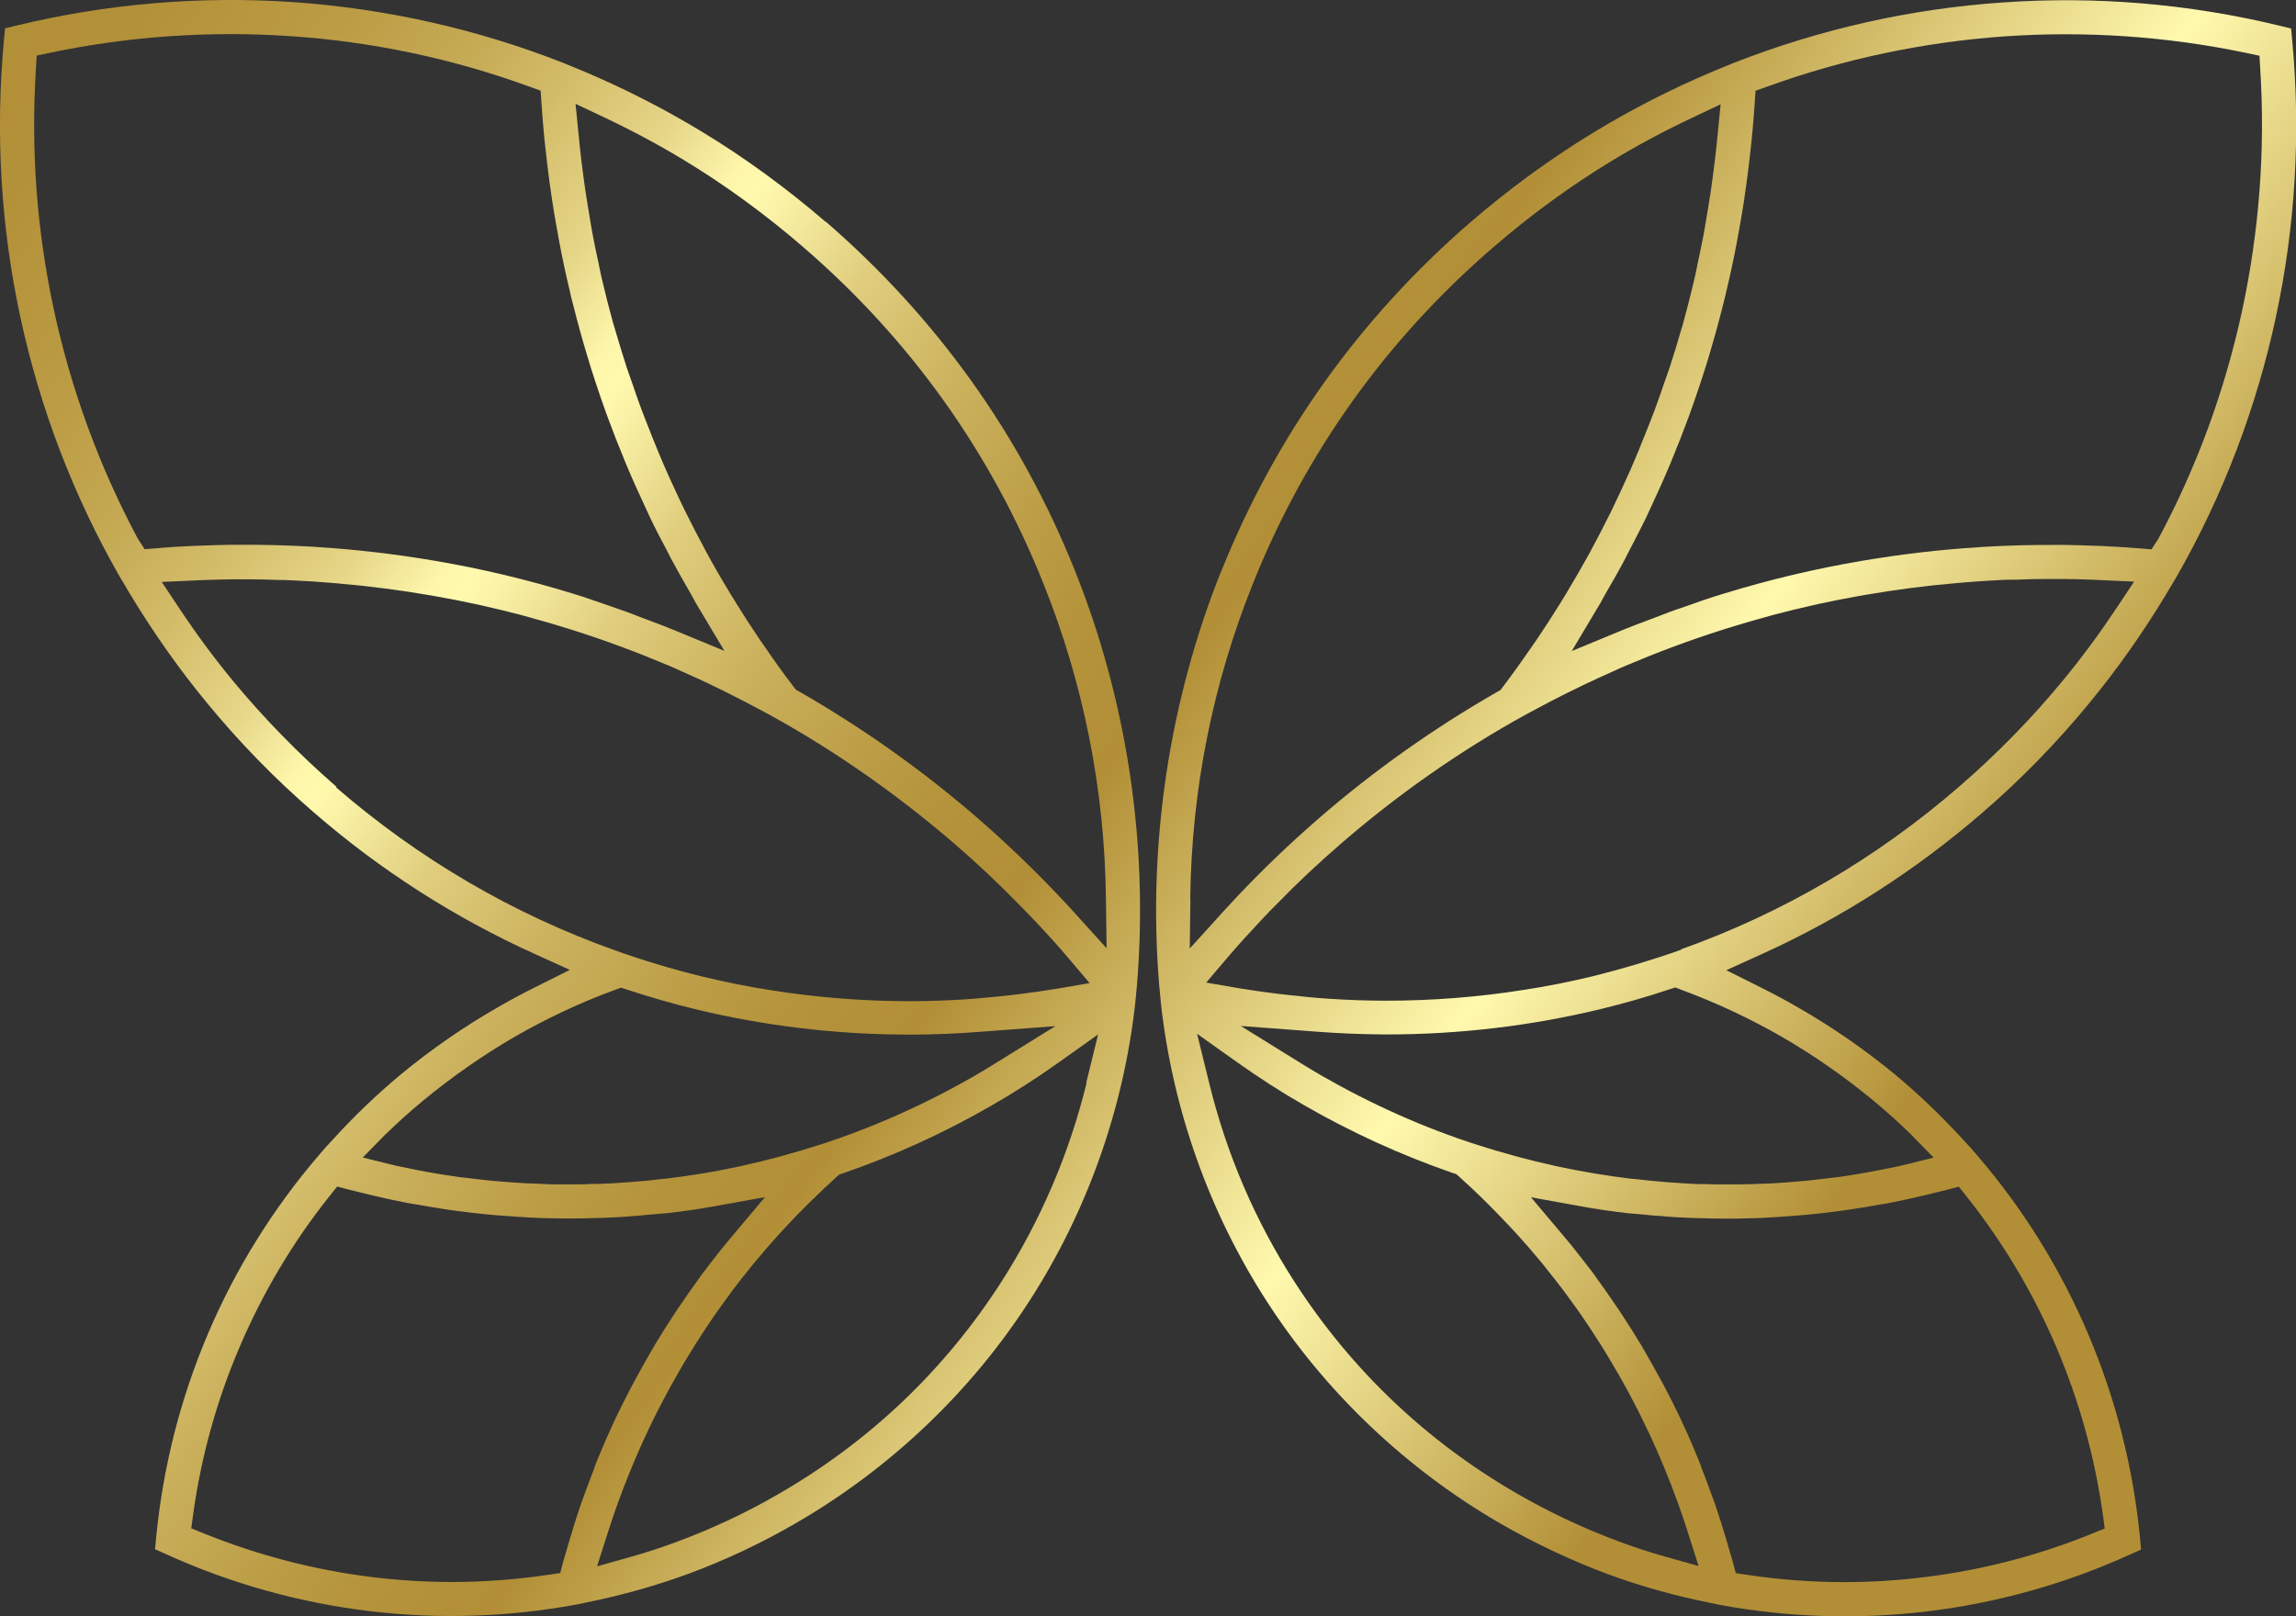 <?xml version="1.0" encoding="UTF-8"?> <svg xmlns="http://www.w3.org/2000/svg" xmlns:xlink="http://www.w3.org/1999/xlink" id="Layer_2" data-name="Layer 2" viewBox="0 0 140.82 99.15"><rect x="0" y="0" width="140.82" height="99.15" fill="#333333" stroke="none"/><defs><style> .cls-1 { fill: url(#linear-gradient); } .cls-1, .cls-2 { stroke-width: 0px; } .cls-2 { fill: url(#linear-gradient-2); } </style><linearGradient id="linear-gradient" x1="-17.22" y1="19.65" x2="117.33" y2="117.99" gradientUnits="userSpaceOnUse"><stop offset="0" stop-color="#b28f36"></stop><stop offset=".06" stop-color="#b39139"></stop><stop offset=".11" stop-color="#ba9a42"></stop><stop offset=".16" stop-color="#c4a852"></stop><stop offset=".2" stop-color="#d3bc69"></stop><stop offset=".24" stop-color="#e6d687"></stop><stop offset=".27" stop-color="#fdf6ab"></stop><stop offset=".28" stop-color="#fff9ae"></stop><stop offset=".29" stop-color="#faf2a6"></stop><stop offset=".33" stop-color="#e0ce7e"></stop><stop offset=".38" stop-color="#ccb25e"></stop><stop offset=".43" stop-color="#bd9f48"></stop><stop offset=".47" stop-color="#b4933a"></stop><stop offset=".51" stop-color="#b28f36"></stop><stop offset=".67" stop-color="#fff9ae"></stop><stop offset=".82" stop-color="#b28f36"></stop></linearGradient><linearGradient id="linear-gradient-2" x1="15.87" y1="-25.63" x2="150.43" y2="72.72" xlink:href="#linear-gradient"></linearGradient></defs><g id="Layer_1-2" data-name="Layer 1"><g><path class="cls-1" d="M50.65,13.62c-2.4-2.07-4.97-3.95-7.65-5.57-2.26-1.37-4.67-2.6-7.14-3.65l-1.31-.54C29.26,1.78,23.69.53,17.99.13,12.31-.26,6.6.22,1.04,1.56l-.73.18-.07.75C-.29,8.18.05,13.89,1.25,19.46c1.2,5.58,3.24,10.92,6.06,15.86l.72,1.21c1.4,2.31,2.95,4.51,4.63,6.55,2,2.44,4.22,4.72,6.6,6.77,4.08,3.54,8.63,6.45,13.51,8.66l2.18.99-2.14,1.07c-.84.42-1.6.83-2.32,1.25-2.09,1.2-4.07,2.58-5.89,4.08-1.44,1.2-2.84,2.53-4.14,3.96l-.49.53h0s-.44.51-.44.51c-2.8,3.27-5.08,6.94-6.77,10.91-1.69,3.97-2.76,8.17-3.18,12.49l-.07.74.69.31c3.94,1.79,8.11,2.96,12.4,3.48,4.28.52,8.59.38,12.83-.41l1.37-.29c1.89-.42,3.74-.96,5.5-1.61,2.23-.83,4.41-1.86,6.48-3.06,5.8-3.35,10.77-8.07,14.37-13.67,3.51-5.44,5.74-11.71,6.47-18.18l.12-1.26c.7-8.63-.62-17.4-3.84-25.41-3.32-8.28-8.45-15.45-15.25-21.34ZM8.87,33.69l-.42-.65c-2.35-4.4-4.08-9.11-5.14-14.01-1.05-4.85-1.42-9.82-1.11-14.75l.05-.87.85-.18c4.84-1.01,9.81-1.35,14.76-1.01,5,.34,9.91,1.38,14.6,3.09l.7.25.06.91c.05.69.1,1.37.17,2.05l.08.72c.05.48.11.96.17,1.44.03.27.07.55.11.82.08.59.17,1.17.27,1.76.04.25.09.5.13.74.1.58.2,1.09.3,1.6.06.29.12.57.18.86.1.45.2.91.31,1.36l.06.27c.04.16.07.32.12.48.16.64.33,1.29.51,1.93.05.19.11.37.16.56l.06.21c.13.45.27.91.41,1.36l.03.09c.07.23.14.45.22.68.21.65.44,1.3.67,1.95l.1.27c.31.84.65,1.71,1.01,2.58l.11.27c.35.84.74,1.71,1.18,2.65l.33.71c.29.61.6,1.2.92,1.8l.18.35c.04.09.09.18.13.26.4.74.82,1.48,1.24,2.21.05.09.1.18.15.27.05.09.09.17.14.26l1.76,2.95-3.17-1.31c-.43-.18-.86-.34-1.29-.5l-.9-.34c-.22-.09-.43-.17-.65-.25-.22-.08-.44-.15-.66-.23l-.86-.3c-.38-.13-.76-.26-1.14-.39l-.71-.22c-2.74-.84-5.56-1.51-8.39-1.99-2.41-.41-4.8-.69-7.18-.84l-.28-.02c-1.52-.09-3.05-.13-4.56-.12h-.52c-.58.01-1.16.03-1.74.05l-.57.02c-.69.03-1.38.07-2.06.13l-.87.07ZM20.64,48.27h0c-2.32-2.02-4.46-4.21-6.36-6.51-1.17-1.42-2.26-2.9-3.25-4.39l-1.11-1.67,2.01-.09c.23-.01.45-.02.68-.03.54-.02,1.07-.03,1.61-.04.37,0,.74,0,1.11,0,.6,0,1.19.02,1.79.04h.26c.23.01.46.02.68.03.72.03,1.45.08,2.17.14l.22.02c.12,0,.23.02.35.03,1.89.16,3.78.41,5.64.73l.39.07c.8.14,1.6.3,2.39.47l.53.12c.75.17,1.5.35,2.25.55l.54.15c.78.21,1.55.44,2.32.68l.38.12c1.95.62,3.9,1.35,5.79,2.15.16.07.31.14.46.2l.24.11c.68.3,1.35.6,2.02.93.3.14.6.29.9.44.74.37,1.48.75,2.21,1.15l.43.23c3.98,2.2,7.77,4.86,11.27,7.88,1.35,1.16,2.65,2.39,3.88,3.65.33.33.67.68,1,1.03.77.81,1.46,1.57,2.09,2.32l1.3,1.53-1.98.34c-.71.12-1.48.23-2.44.35-.27.03-.53.06-.8.09-.67.07-1.55.16-2.45.22-1.12.07-2.24.11-3.37.11-2.81,0-5.63-.22-8.42-.66-1.45-.22-2.9-.51-4.33-.86-1.8-.44-3.6-.98-5.35-1.61-6.25-2.23-11.99-5.59-17.07-9.98ZM23.66,69.58c.68-.67,1.43-1.34,2.29-2.06h0c1.77-1.46,3.65-2.77,5.57-3.89,2-1.15,4.08-2.13,6.19-2.9l.37-.14.38.12c1.37.45,2.75.85,4.1,1.18,4.35,1.06,8.82,1.59,13.35,1.58,1.34,0,2.75-.06,4.17-.17l4.65-.35-3.97,2.46c-.33.2-.66.4-.99.59-3.07,1.77-6.29,3.2-9.56,4.25l-.08.02c-.7.23-1.39.43-2.08.62l-.44.12c-.64.17-1.29.33-1.93.47l-.29.07c-1.53.33-3.1.59-4.65.77h-.08c-.68.09-1.3.15-1.92.19l-.23.02c-.64.05-1.21.08-1.77.1h-.4c-.47.03-.94.03-1.41.03-.06,0-.11,0-.17,0h-.5c-.49,0-.99-.03-1.48-.05l-.57-.02c-.47-.03-.94-.06-1.4-.1l-.22-.02c-.14-.01-.27-.02-.41-.03-.44-.04-.88-.1-1.32-.15l-.25-.03c-.15-.02-.3-.03-.44-.05-.35-.05-.71-.11-1.06-.16l-.19-.03c-.48-.08-.96-.16-1.43-.26l-.24-.05c-.31-.06-.62-.12-.94-.19l-2.06-.51,1.41-1.44ZM36.47,90.02c-.23.58-.45,1.17-.66,1.76l-.17.46c-.24.71-.47,1.42-.68,2.14-.05.17-.1.34-.15.51l-.13.45c-.04.15-.09.29-.13.44l-.19.72-.74.11c-1.95.29-3.93.44-5.91.44-1.63,0-3.26-.1-4.88-.3-3.52-.43-6.98-1.33-10.28-2.66l-.82-.33.12-.88c.49-3.52,1.44-6.96,2.84-10.23,1.42-3.33,3.27-6.45,5.52-9.27l.47-.59.72.19c.16.04.33.08.49.12l.94.23c.72.17,1.44.33,2.17.47.12.02.23.04.35.06l.26.04c.55.1,1.11.19,1.67.28.28.04.56.08.85.12.62.08,1.23.15,1.85.21.33.03.66.06.99.08.51.04,1.01.07,1.52.1.34.02.68.03,1.02.04.48.01.96.02,1.44.02.55,0,1.11-.01,1.66-.03h.14c.38-.02.77-.03,1.15-.05.39-.02.78-.05,1.17-.09h.08c.36-.04.72-.07,1.08-.1l.35-.03c.13-.01.25-.02.38-.03.96-.11,1.92-.25,2.86-.42l3.1-.56-2.03,2.41c-.42.5-.83,1.01-1.23,1.53l-.26.34c-.1.13-.21.27-.31.4-.05.07-.1.14-.15.21l-.16.23c-.31.42-.61.85-.9,1.28l-.15.22c-.11.16-.22.31-.32.47-.47.71-.87,1.35-1.23,1.95l-.18.31c-.34.58-.67,1.17-.99,1.76-.11.21-.23.42-.34.63h0c-.31.6-.62,1.21-.91,1.82l-.13.28c-.32.69-.62,1.38-.91,2.08-.08.18-.15.37-.22.55l-.04.1ZM66.65,66.41c-1.07,4.37-2.84,8.5-5.26,12.27h0c-3.48,5.4-8.08,9.77-13.67,12.99-1.95,1.13-4.02,2.1-6.14,2.89-.99.37-1.97.69-2.93.96l-2.03.57.64-2.01c.41-1.3.88-2.59,1.4-3.86l.05-.12c.25-.61.49-1.16.74-1.71l.19-.41c.22-.46.44-.93.67-1.38l.28-.54c.21-.41.43-.81.65-1.21.1-.18.2-.35.3-.53l.07-.12c.2-.35.41-.71.62-1.05.15-.24.3-.48.44-.71.2-.31.4-.62.6-.93.17-.26.35-.52.52-.77.19-.28.39-.55.59-.83.19-.26.38-.52.57-.78.32-.43.65-.85.99-1.26l.14-.18c.07-.09.15-.19.23-.28.46-.55.93-1.1,1.41-1.63l.39-.42c.42-.45.84-.9,1.28-1.33l.25-.25c.59-.58,1.14-1.1,1.67-1.58l.17-.15.22-.07c3.16-1.09,6.22-2.49,9.1-4.15,1.4-.8,2.76-1.68,4.06-2.6l2.49-1.77-.73,2.97ZM67.86,58.16l-2.02-2.23c-.3-.33-.57-.63-.86-.93h0c-1.6-1.69-3.29-3.31-5.03-4.82-3.37-2.92-7.05-5.53-10.94-7.76l-.2-.11-.19-.25c-.55-.72-1.1-1.48-1.7-2.36l-.42-.61c-.46-.68-.9-1.36-1.33-2.06l-.34-.55c-.57-.93-1.07-1.8-1.53-2.65l-.04-.08c-.4-.74-.8-1.51-1.26-2.44-.19-.39-.38-.78-.56-1.18-.21-.44-.41-.89-.61-1.34-.16-.37-.33-.75-.48-1.13-.21-.5-.41-1.01-.61-1.52l-.06-.15c-.11-.29-.23-.58-.34-.88-.21-.56-.4-1.12-.59-1.68l-.12-.33c-.07-.2-.14-.4-.21-.61-.24-.74-.46-1.48-.68-2.22l-.05-.17c-.03-.08-.05-.17-.08-.26-.23-.83-.45-1.69-.67-2.62-.06-.24-.11-.49-.16-.73l-.07-.35c-.12-.53-.23-1.06-.33-1.59-.07-.36-.13-.72-.19-1.08l-.03-.19c-.08-.47-.16-.94-.23-1.41-.07-.45-.13-.91-.19-1.37-.06-.44-.11-.88-.16-1.33-.02-.23-.05-.45-.07-.68l-.21-2.12,1.82.86c1.67.79,3.29,1.66,4.81,2.58,2.58,1.56,5.05,3.37,7.36,5.37,6.54,5.65,11.47,12.56,14.67,20.53,2.49,6.18,3.79,12.71,3.87,19.41l.04,3.01Z"></path><path class="cls-2" d="M74.93,34.96c-3.22,8.01-4.54,16.79-3.84,25.41l.12,1.26c.73,6.47,2.96,12.74,6.47,18.18,3.6,5.59,8.57,10.32,14.37,13.67,2.07,1.19,4.25,2.22,6.48,3.06,1.76.65,3.6,1.19,5.5,1.61l1.37.29c4.24.79,8.56.93,12.83.41,4.29-.52,8.46-1.69,12.4-3.48l.69-.31-.07-.74c-.42-4.31-1.49-8.51-3.18-12.49-1.69-3.97-3.97-7.65-6.77-10.91l-.44-.51h0s-.49-.53-.49-.53c-1.31-1.43-2.7-2.76-4.14-3.96-1.82-1.5-3.8-2.88-5.89-4.08-.72-.42-1.48-.83-2.32-1.25l-2.14-1.07,2.18-.99c4.88-2.21,9.43-5.13,13.51-8.66,2.38-2.05,4.6-4.33,6.6-6.77,1.68-2.04,3.23-4.24,4.63-6.55l.72-1.21c2.82-4.94,4.86-10.28,6.06-15.86,1.2-5.57,1.54-11.29,1.01-16.98l-.07-.75-.73-.18c-5.56-1.34-11.26-1.82-16.95-1.42-5.7.39-11.27,1.65-16.56,3.73l-1.31.54c-2.48,1.05-4.88,2.28-7.14,3.65-2.68,1.62-5.25,3.5-7.65,5.57-6.79,5.88-11.92,13.06-15.25,21.34ZM131.08,33.63c-.69-.05-1.38-.1-2.06-.13l-.57-.02c-.58-.02-1.16-.04-1.74-.05h-.52c-1.51-.01-3.04.03-4.56.12l-.28.02c-2.38.15-4.77.43-7.18.84-2.83.48-5.65,1.15-8.39,1.99l-.71.22c-.38.12-.76.25-1.14.39l-.86.3c-.22.07-.44.15-.66.23-.22.08-.43.16-.65.25l-.9.34c-.43.16-.87.33-1.29.5l-3.17,1.31,1.76-2.95c.05-.08.1-.17.14-.26.05-.09.1-.18.15-.27.43-.73.85-1.47,1.24-2.21.05-.09.09-.17.13-.26l.18-.35c.31-.6.62-1.19.92-1.8l.33-.71c.44-.94.83-1.81,1.18-2.65l.11-.27c.36-.87.7-1.74,1.01-2.58l.1-.27c.23-.65.46-1.3.67-1.95.07-.23.15-.45.22-.68l.03-.09c.14-.45.28-.9.41-1.36l.06-.21c.05-.19.11-.37.16-.56.18-.64.35-1.28.51-1.93.04-.16.08-.32.12-.48l.06-.27c.11-.45.21-.91.31-1.36.06-.29.12-.57.18-.86.1-.51.2-1.01.3-1.6.04-.25.09-.5.13-.74.1-.58.19-1.17.27-1.76.04-.27.07-.54.11-.82.06-.48.12-.96.17-1.44l.08-.72c.07-.68.12-1.36.17-2.05l.06-.91.7-.25c4.69-1.7,9.61-2.74,14.6-3.09,4.95-.34,9.92,0,14.76,1.01l.85.18.05.87c.31,4.94-.07,9.9-1.11,14.75-1.06,4.9-2.78,9.61-5.14,14.01l-.42.65-.87-.07ZM103.12,58.26c-1.75.62-3.55,1.16-5.35,1.61-1.43.35-2.89.64-4.33.86-2.79.44-5.61.66-8.42.66-1.13,0-2.25-.04-3.37-.11-.9-.05-1.78-.15-2.45-.22-.27-.03-.54-.06-.8-.09-.96-.12-1.73-.23-2.44-.35l-1.98-.34,1.3-1.53c.63-.74,1.32-1.5,2.09-2.32.33-.35.66-.7,1-1.03,1.22-1.26,2.53-2.48,3.88-3.65,3.5-3.03,7.29-5.68,11.27-7.88l.43-.23c.73-.4,1.46-.78,2.21-1.15.3-.15.6-.29.9-.44.67-.32,1.34-.63,2.02-.93l.24-.11c.15-.07.31-.14.46-.2,1.89-.8,3.84-1.53,5.79-2.15l.38-.12c.77-.24,1.55-.47,2.32-.68l.54-.15c.75-.2,1.5-.38,2.25-.55l.53-.12c.8-.17,1.59-.33,2.39-.47l.39-.07c1.86-.32,3.75-.57,5.64-.73.12-.01.23-.02.35-.03l.22-.02c.72-.06,1.45-.1,2.17-.14.23-.01.46-.02.68-.02h.26c.6-.03,1.2-.04,1.79-.04.37,0,.74,0,1.11,0,.54,0,1.07.02,1.61.04.22,0,.45.02.68.03l2.01.09-1.11,1.67c-.99,1.49-2.08,2.97-3.25,4.39-1.9,2.31-4.04,4.5-6.36,6.51h0c-5.08,4.4-10.82,7.76-17.07,9.99ZM118.58,71.02l-2.06.51c-.31.07-.62.13-.94.19l-.24.05c-.48.09-.95.18-1.43.26l-.19.03c-.35.06-.71.12-1.06.16-.15.02-.3.04-.44.05l-.25.03c-.44.05-.88.11-1.32.15-.14.01-.27.02-.41.03l-.22.02c-.47.04-.93.08-1.4.1l-.57.02c-.49.02-.99.04-1.48.04h-.5c-.06,0-.11,0-.17,0-.47,0-.94,0-1.41-.02h-.4c-.57-.03-1.13-.06-1.77-.11l-.23-.02c-.62-.05-1.24-.11-1.92-.19h-.08c-1.55-.19-3.12-.45-4.65-.78l-.29-.07c-.65-.14-1.29-.3-1.93-.47l-.44-.12c-.69-.19-1.38-.39-2.08-.62l-.08-.02c-3.27-1.05-6.48-2.48-9.56-4.25-.33-.19-.66-.39-.99-.59l-3.97-2.46,4.65.35c1.42.11,2.82.16,4.17.17,4.53.01,9.01-.52,13.35-1.58,1.35-.33,2.73-.72,4.1-1.18l.38-.12.37.14c2.11.78,4.19,1.75,6.19,2.9,1.93,1.12,3.8,2.42,5.57,3.88h0c.86.72,1.61,1.39,2.29,2.06l1.41,1.44ZM104.32,89.92c-.07-.18-.15-.37-.22-.55-.29-.7-.59-1.4-.91-2.08l-.13-.28c-.29-.61-.59-1.22-.91-1.82h0c-.11-.21-.22-.42-.34-.63-.32-.59-.65-1.18-.99-1.76l-.18-.31c-.36-.6-.76-1.24-1.23-1.95-.1-.16-.21-.31-.32-.47l-.15-.22c-.29-.43-.59-.86-.9-1.28l-.16-.23c-.05-.07-.1-.14-.15-.21-.1-.14-.2-.27-.31-.4l-.26-.34c-.4-.51-.8-1.03-1.23-1.53l-2.03-2.41,3.1.56c.94.17,1.9.31,2.86.42.13.01.25.02.38.03l.35.03c.36.04.72.07,1.08.1h.08c.39.04.78.07,1.17.09.38.02.77.03,1.15.05h.14c.55.02,1.11.03,1.66.03.48,0,.96,0,1.44-.02.34,0,.68-.02,1.02-.04.51-.02,1.02-.06,1.52-.1.33-.03.66-.05.99-.08.62-.06,1.24-.13,1.85-.21.28-.04.57-.08.85-.12.56-.08,1.12-.18,1.67-.28l.26-.04c.12-.02.23-.04.35-.06.73-.14,1.45-.3,2.17-.47l.94-.23c.16-.04.33-.08.49-.12l.72-.19.47.59c2.24,2.82,4.1,5.94,5.52,9.27,1.39,3.27,2.35,6.72,2.84,10.23l.12.88-.82.33c-3.29,1.34-6.75,2.23-10.28,2.66-1.62.2-3.25.3-4.88.3-1.98,0-3.96-.15-5.91-.44l-.74-.11-.19-.72c-.04-.15-.08-.29-.13-.44l-.13-.45c-.05-.17-.1-.34-.15-.51-.21-.72-.44-1.43-.68-2.14l-.17-.46c-.21-.59-.43-1.18-.66-1.76l-.04-.1ZM73.45,63.44l2.49,1.77c1.3.92,2.66,1.8,4.06,2.6,2.88,1.66,5.95,3.06,9.1,4.15l.22.07.17.15c.53.48,1.08.99,1.67,1.58l.25.25c.44.44.86.88,1.28,1.33l.39.42c.48.53.96,1.08,1.41,1.63.08.09.15.19.23.28l.14.18c.34.42.67.84.99,1.26.19.26.38.52.57.78.2.27.4.55.59.83.18.26.35.51.52.77.2.31.41.62.6.93.15.24.3.47.44.71.21.35.42.7.62,1.05l.07.12c.1.18.2.35.3.53.22.4.44.8.65,1.21l.28.54c.23.46.45.92.67,1.38l.19.41c.25.55.49,1.11.74,1.71l.05.12c.52,1.27.99,2.56,1.4,3.86l.64,2.01-2.03-.57c-.96-.27-1.94-.59-2.93-.96-2.12-.79-4.19-1.77-6.14-2.89-5.58-3.22-10.18-7.59-13.67-12.99h0c-2.43-3.77-4.2-7.9-5.26-12.27l-.73-2.97ZM73,55.15c.08-6.7,1.38-13.23,3.87-19.41,3.2-7.97,8.14-14.88,14.67-20.53,2.31-2,4.78-3.81,7.36-5.37,1.52-.92,3.14-1.79,4.81-2.58l1.82-.86-.21,2.12c-.02.23-.04.45-.07.68-.05.44-.1.88-.16,1.33-.06.46-.12.91-.19,1.37-.07.47-.15.94-.23,1.41l-.03.19c-.06.36-.12.72-.19,1.08-.1.53-.22,1.06-.33,1.59l-.07.35c-.05.25-.1.49-.16.73-.22.93-.44,1.79-.67,2.62-.02.09-.05.17-.08.26l-.05.17c-.21.74-.44,1.49-.68,2.22-.07.2-.14.41-.21.61l-.12.33c-.19.56-.38,1.12-.59,1.68-.11.29-.22.58-.34.88l-.06.15c-.2.51-.4,1.01-.61,1.52-.16.38-.32.75-.48,1.13-.2.45-.4.89-.61,1.34-.18.39-.37.79-.56,1.18-.46.93-.86,1.7-1.26,2.44l-.04.08c-.47.85-.97,1.72-1.53,2.65l-.34.55c-.43.69-.87,1.38-1.33,2.06l-.42.61c-.6.87-1.15,1.64-1.7,2.36l-.19.25-.2.11c-3.89,2.23-7.58,4.84-10.94,7.76-1.74,1.51-3.44,3.13-5.03,4.82h0c-.28.3-.56.6-.86.93l-2.02,2.23.04-3.01Z"></path></g></g></svg> 
